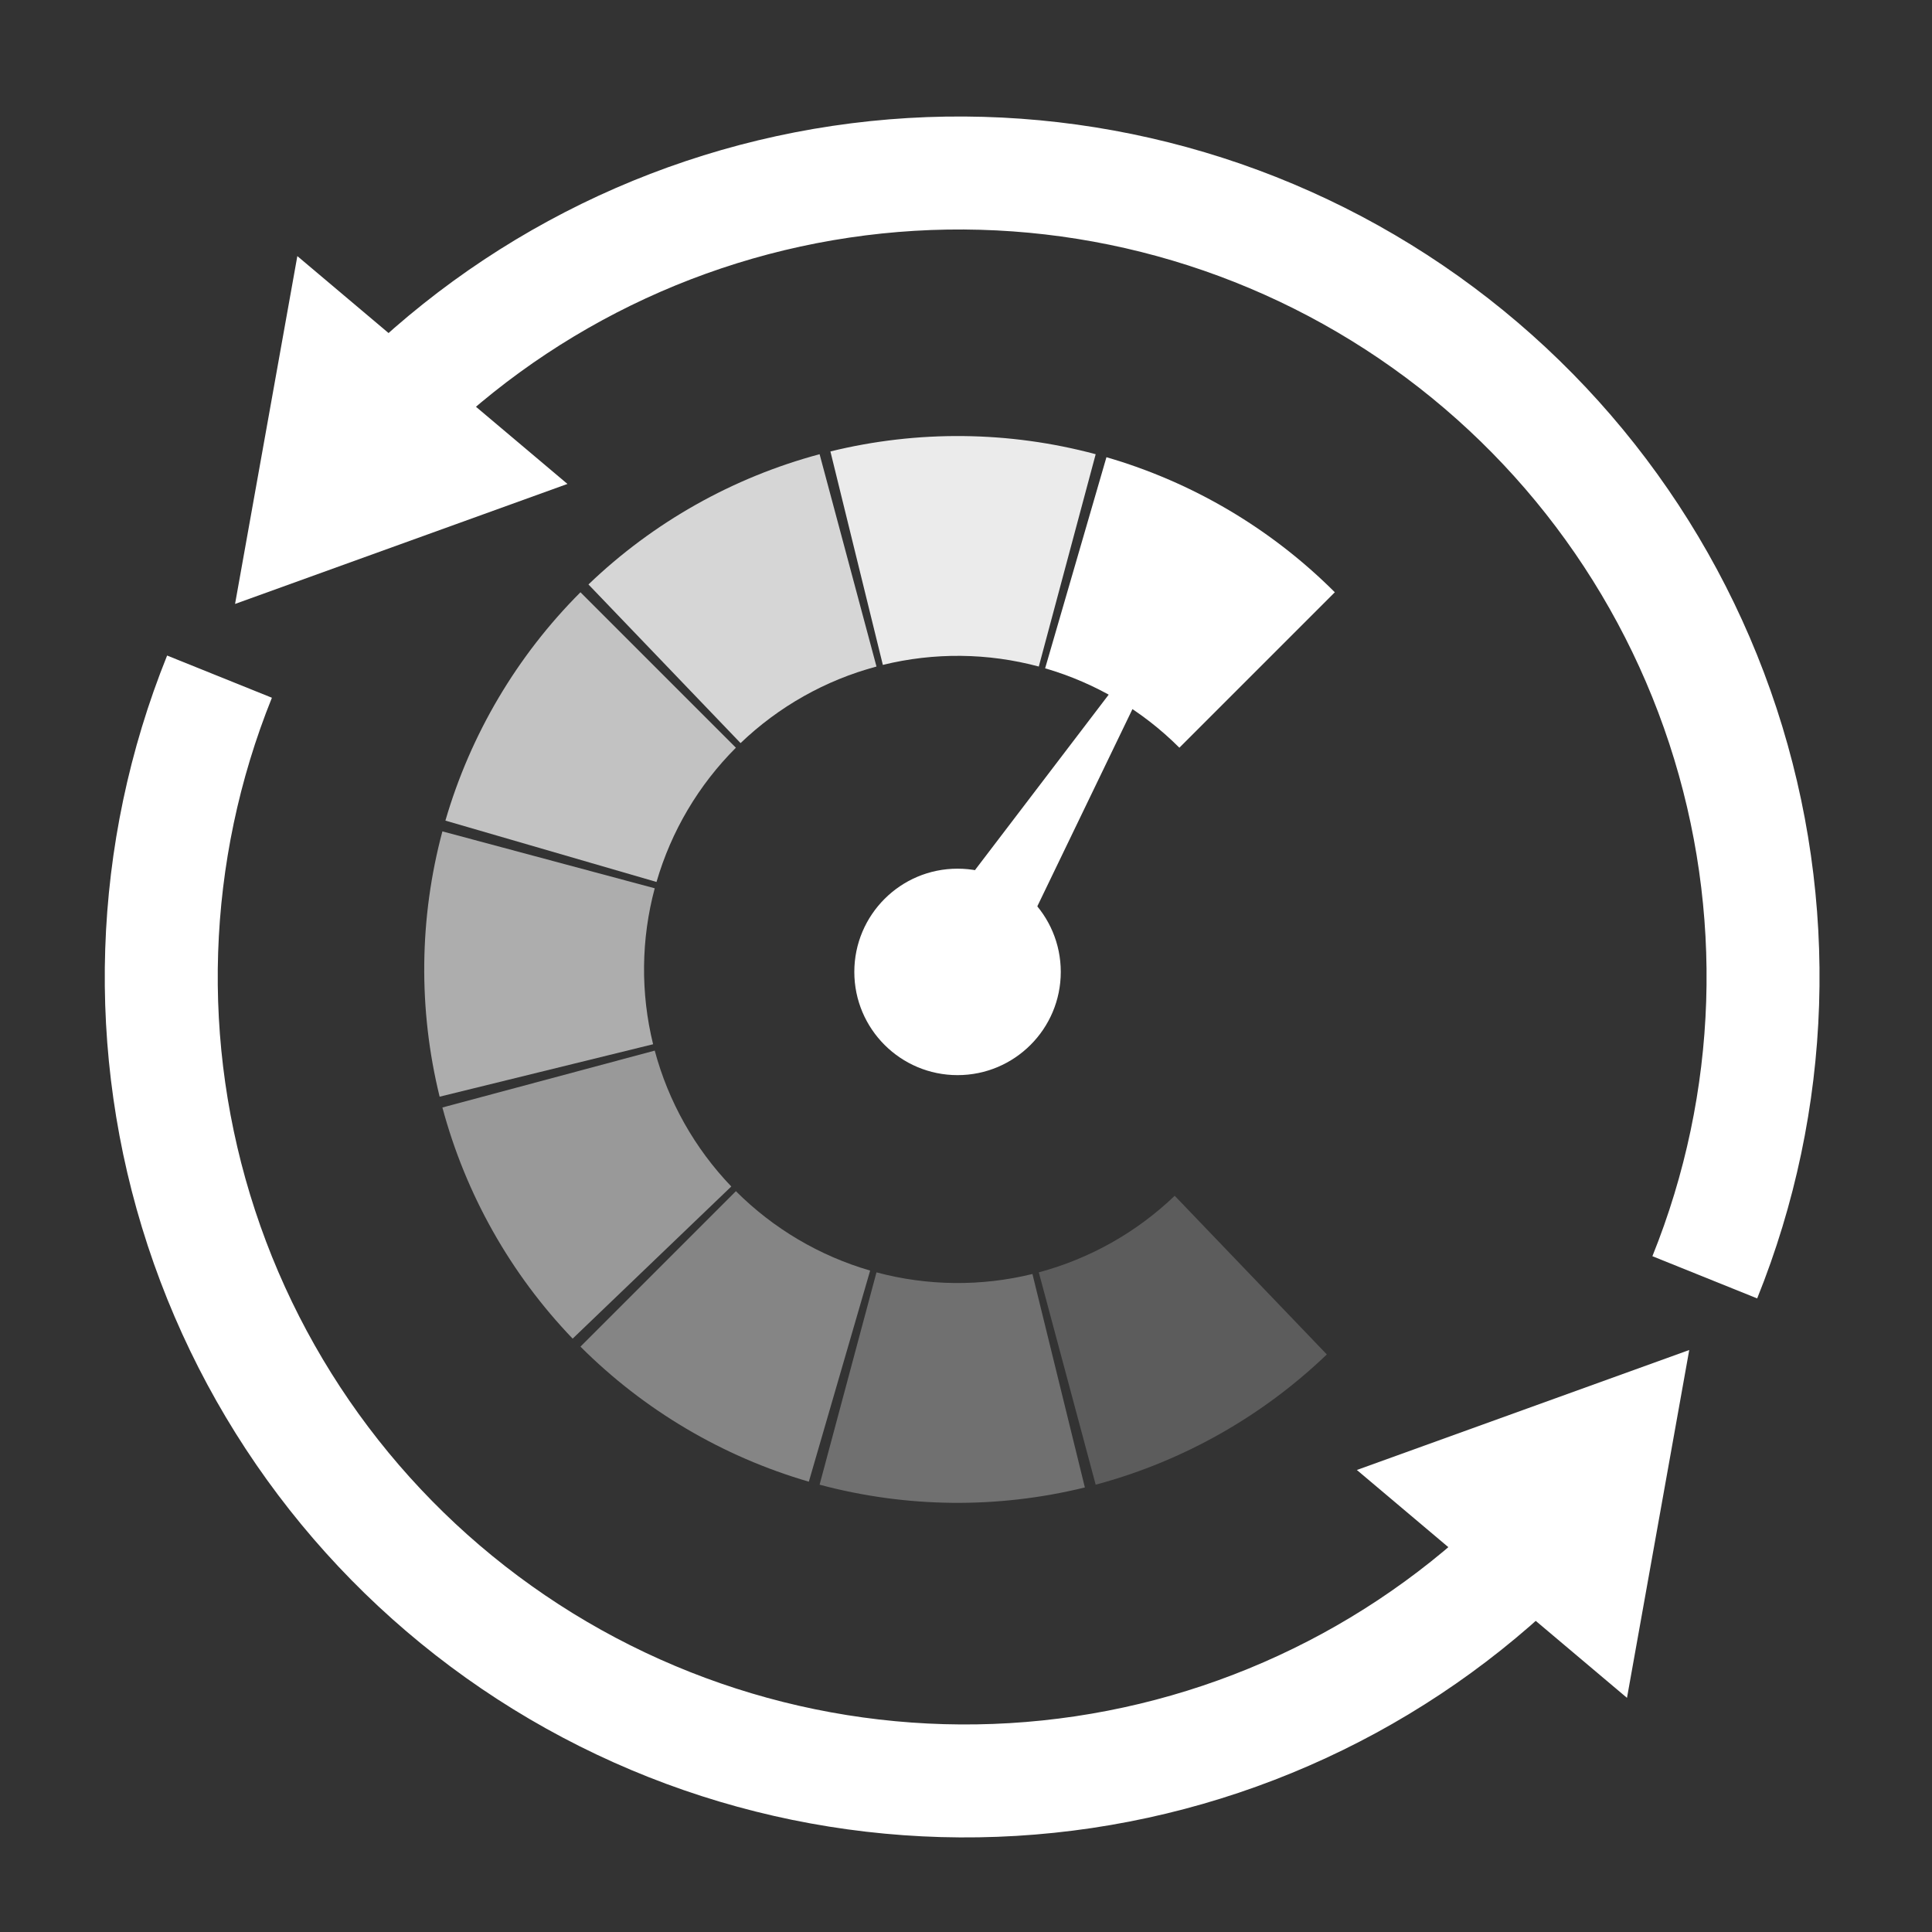 <svg width="72" height="72" viewBox="0 0 72 72" fill="none" xmlns="http://www.w3.org/2000/svg">
<rect x="0" y="0" width="72" height="72" fill="#333333" stroke="none"/>
<g clip-path="url(#clip0_77_30)">
<path d="M65.485 48.388C68.313 41.372 68.568 33.582 66.207 26.395C63.846 19.209 59.019 13.089 52.581 9.117C46.144 5.145 38.509 3.578 31.026 4.691C23.544 5.805 16.697 9.529 11.695 15.203L14.853 17.987C19.198 13.058 25.147 9.823 31.646 8.856C38.146 7.888 44.778 9.25 50.371 12.7C55.964 16.15 60.156 21.467 62.208 27.71C64.259 33.953 64.037 40.72 61.58 46.815L65.485 48.388Z" fill="white"/>
<path d="M8.76 22.507L11.081 9.544L21.147 18.035L8.76 22.507Z" fill="white"/>
<path d="M6.228 24.43C3.401 31.446 3.145 39.236 5.506 46.422C7.868 53.609 12.694 59.729 19.132 63.701C25.57 67.672 33.205 69.24 40.687 68.126C48.169 67.013 55.016 63.289 60.018 57.614L56.86 54.831C52.515 59.76 46.567 62.995 40.067 63.962C33.567 64.93 26.935 63.568 21.342 60.118C15.75 56.667 11.557 51.351 9.506 45.108C7.455 38.865 7.677 32.098 10.133 26.003L6.228 24.43Z" fill="white"/>
<path d="M62.953 50.311L60.633 63.274L50.566 54.782L62.953 50.311Z" fill="white"/>
<path d="M16.487 30.983C15.621 34.218 15.585 37.618 16.384 40.87L24.339 38.916C23.869 37.004 23.89 35.005 24.4 33.104L16.487 30.983Z" fill="white" fill-opacity="0.6"/>
<path d="M16.487 41.273C17.354 44.508 19.023 47.471 21.341 49.887L27.253 44.217C25.891 42.797 24.909 41.055 24.4 39.153L16.487 41.273Z" fill="white" fill-opacity="0.5"/>
<path d="M21.632 50.185C24 52.552 26.927 54.283 30.143 55.218L32.428 47.351C30.538 46.802 28.817 45.784 27.425 44.392L21.632 50.185Z" fill="white" fill-opacity="0.4"/>
<path d="M30.544 55.33C33.778 56.196 37.178 56.232 40.43 55.433L38.476 47.478C36.565 47.947 34.565 47.926 32.664 47.417L30.544 55.33Z" fill="white" fill-opacity="0.3"/>
<path d="M40.833 55.33C44.068 54.463 47.031 52.793 49.447 50.476L43.778 44.563C42.357 45.926 40.615 46.907 38.713 47.417L40.833 55.33Z" fill="white" fill-opacity="0.2"/>
<path d="M21.632 22.072C19.265 24.44 17.534 27.367 16.599 30.582L24.466 32.868C25.015 30.977 26.033 29.256 27.425 27.865L21.632 22.072Z" fill="white" fill-opacity="0.7"/>
<path d="M30.544 16.927C27.309 17.794 24.346 19.463 21.93 21.781L27.599 27.693C29.02 26.331 30.762 25.349 32.664 24.84L30.544 16.927Z" fill="white" fill-opacity="0.8"/>
<path d="M40.833 16.927C37.599 16.061 34.199 16.025 30.947 16.824L32.901 24.779C34.812 24.309 36.812 24.33 38.713 24.84L40.833 16.927Z" fill="white" fill-opacity="0.9"/>
<path d="M49.745 22.072C47.377 19.705 44.45 17.973 41.234 17.039L38.949 24.906C40.839 25.455 42.56 26.473 43.952 27.865L49.745 22.072Z" fill="white"/>
<path d="M44.439 21.792L35.88 39.533L32.499 37.458L44.439 21.792Z" fill="white"/>
<circle cx="35.685" cy="36.22" r="3.847" transform="rotate(-90 35.685 36.22)" fill="white"/>
</g>
<defs>
<clipPath id="clip0_77_30">
<rect width="72" height="72" fill="white"/>
</clipPath>
</defs>
</svg>
